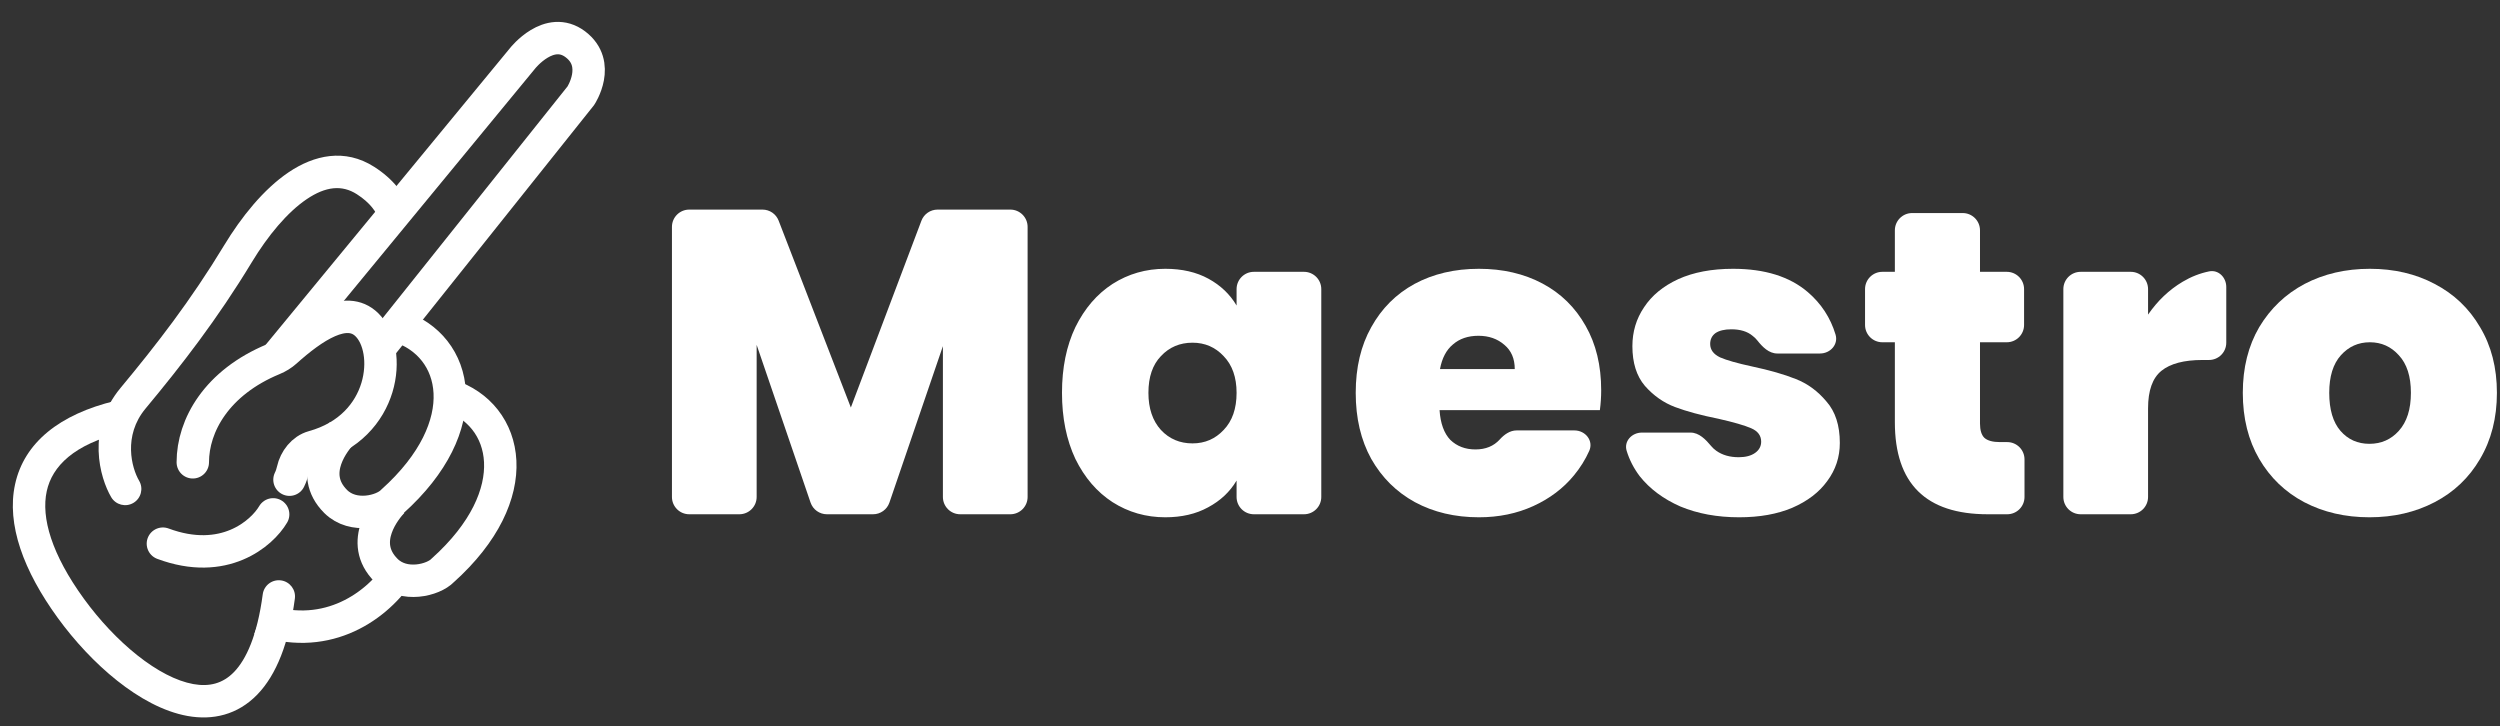 <svg width="1157" height="336" viewBox="0 0 1157 336" fill="none" xmlns="http://www.w3.org/2000/svg">
<rect x="0" y="0" width="1157" height="336" fill="#333333" stroke="none"/>
<path d="M136.464 277.024C137.01 272.918 134.123 269.147 130.017 268.602C125.911 268.056 122.14 270.943 121.595 275.049L136.464 277.024ZM32.757 281.499L38.826 277.092L32.757 281.499ZM121.595 275.049C119.049 294.215 113.917 305.198 108.333 310.979C103.147 316.349 96.897 317.931 89.451 316.587C81.628 315.175 72.65 310.489 63.56 303.272C54.559 296.126 45.933 286.881 38.826 277.092L26.688 285.906C34.491 296.652 44.035 306.924 54.233 315.02C64.34 323.045 75.587 329.327 86.786 331.348C98.361 333.438 109.929 330.92 119.123 321.399C127.921 312.289 133.733 297.59 136.464 277.024L121.595 275.049ZM38.826 277.092C23.938 256.59 18.957 239.599 21.634 227.317C24.142 215.812 34.127 205.594 56.806 200.108L53.279 185.529C27.673 191.723 11.2 204.754 6.978 224.123C2.926 242.714 10.944 264.224 26.688 285.906L38.826 277.092Z" fill="white"/>
<path d="M51.459 230.093C53.561 233.662 58.158 234.852 61.727 232.75C65.296 230.648 66.486 226.05 64.384 222.481L51.459 230.093ZM61.578 184.3L55.812 179.504L55.812 179.504L61.578 184.3ZM169.175 83.553L173.219 77.237L169.175 83.553ZM64.384 222.481C60.947 216.646 56.852 201.708 67.343 189.097L55.812 179.504C39.713 198.855 46.253 221.254 51.459 230.093L64.384 222.481ZM67.343 189.097C84.084 168.975 100.639 147.608 116.488 121.427L103.656 113.659C88.347 138.948 72.311 159.673 55.812 179.504L67.343 189.097ZM116.488 121.427C124.012 108.999 132.969 98.239 141.95 92.174C150.713 86.256 158.238 85.456 165.131 89.869L173.219 77.237C159.544 68.48 145.307 71.807 133.555 79.743C122.021 87.532 111.711 100.352 103.656 113.659L116.488 121.427ZM165.131 89.869C171.346 93.848 174.272 98.16 175.564 101.958L189.765 97.125C187.25 89.736 181.945 82.823 173.219 77.237L165.131 89.869Z" fill="white"/>
<path d="M184.227 150.957C212.288 159.872 220.822 196.884 181.536 232.106C177.246 236.621 163.488 240.194 155.361 232.104C142.124 218.93 155.518 203.389 158.228 200.454" stroke="white" stroke-width="15"/>
<path d="M207.589 182.821C235.65 191.735 244.184 228.747 204.898 263.969C200.608 268.484 186.85 272.057 178.723 263.968C165.487 250.793 178.88 235.252 181.59 232.317" stroke="white" stroke-width="15"/>
<path d="M89.227 213.955C89.228 196.882 100.333 177.029 126.551 166.195C128.628 165.337 130.569 164.16 132.241 162.659C144.764 151.426 160.112 140.849 169.767 150.267C181.674 161.881 178.588 197.458 144.948 206.761C140.11 208.099 136.595 212.676 135.507 217.576C135.179 219.055 134.691 220.57 133.976 222" stroke="white" stroke-width="15" stroke-linecap="round"/>
<path d="M126.419 238.045C121.17 246.952 103.615 262.134 75.389 251.607" stroke="white" stroke-width="15" stroke-linecap="round"/>
<path d="M184.757 265C172.757 282.5 149.257 297 120.227 286.454" stroke="white" stroke-width="15"/>
<path d="M128.227 164.958L241.861 26.972C241.861 26.972 254.184 11.336 266.305 20.52C278.426 29.703 268.82 44.283 268.82 44.283L175.727 160.957" stroke="white" stroke-width="15"/>
<path d="M1096.57 239.4C1085.37 239.4 1075.31 237.067 1066.37 232.4C1057.57 227.734 1050.64 221.067 1045.57 212.4C1040.51 203.734 1037.97 193.534 1037.97 181.8C1037.97 170.2 1040.51 160.067 1045.57 151.4C1050.77 142.734 1057.77 136.067 1066.57 131.4C1075.51 126.734 1085.57 124.4 1096.77 124.4C1107.97 124.4 1117.97 126.734 1126.77 131.4C1135.71 136.067 1142.71 142.734 1147.77 151.4C1152.97 160.067 1155.57 170.2 1155.57 181.8C1155.57 193.4 1152.97 203.6 1147.77 212.4C1142.71 221.067 1135.71 227.734 1126.77 232.4C1117.84 237.067 1107.77 239.4 1096.57 239.4ZM1096.57 205.4C1102.04 205.4 1106.57 203.4 1110.17 199.4C1113.91 195.267 1115.77 189.4 1115.77 181.8C1115.77 174.2 1113.91 168.4 1110.17 164.4C1106.57 160.4 1102.11 158.4 1096.77 158.4C1091.44 158.4 1086.97 160.4 1083.37 164.4C1079.77 168.4 1077.97 174.2 1077.97 181.8C1077.97 189.534 1079.71 195.4 1083.17 199.4C1086.64 203.4 1091.11 205.4 1096.57 205.4Z" fill="white"/>
<path d="M994.121 145.601C998.521 139.201 1003.85 134.134 1010.12 130.401C1014.02 128.075 1018.11 126.474 1022.37 125.597C1026.7 124.707 1030.32 128.383 1030.32 132.801V158.601C1030.32 163.019 1026.74 166.601 1022.32 166.601H1019.32C1010.79 166.601 1004.45 168.267 1000.32 171.601C996.188 174.934 994.121 180.734 994.121 189.001V230.001C994.121 234.419 990.54 238.001 986.121 238.001H962.921C958.503 238.001 954.921 234.419 954.921 230.001V133.801C954.921 129.383 958.503 125.801 962.921 125.801H986.121C990.54 125.801 994.121 129.383 994.121 133.801V145.601Z" fill="white"/>
<path d="M928.942 204.6C933.36 204.6 936.942 208.181 936.942 212.6V230C936.942 234.418 933.36 238 928.942 238H919.942C891.275 238 876.942 223.8 876.942 195.4V158.4H871.142C866.723 158.4 863.142 154.818 863.142 150.4V133.8C863.142 129.381 866.723 125.8 871.142 125.8H876.942V106.6C876.942 102.181 880.523 98.6 884.942 98.6H908.342C912.76 98.6 916.342 102.181 916.342 106.6V125.8H928.742C933.16 125.8 936.742 129.381 936.742 133.8V150.4C936.742 154.818 933.16 158.4 928.742 158.4H916.342V196C916.342 199.066 917.008 201.266 918.342 202.6C919.808 203.933 922.208 204.6 925.542 204.6H928.942Z" fill="white"/>
<path d="M804.87 239.4C794.737 239.4 785.67 237.734 777.67 234.4C769.803 230.934 763.537 226.267 758.87 220.4C756.112 216.75 754.094 212.827 752.816 208.634C751.463 204.192 755.219 200.2 759.862 200.2H782.368C786.333 200.2 789.419 203.415 791.954 206.464C792.613 207.256 793.385 207.968 794.27 208.6C797.07 210.6 800.537 211.6 804.67 211.6C807.87 211.6 810.403 210.934 812.27 209.6C814.137 208.267 815.07 206.534 815.07 204.4C815.07 201.6 813.537 199.534 810.47 198.2C807.403 196.867 802.337 195.4 795.27 193.8C787.27 192.2 780.603 190.4 775.27 188.4C769.937 186.4 765.27 183.134 761.27 178.6C757.403 174.067 755.47 167.934 755.47 160.2C755.47 153.534 757.27 147.534 760.87 142.2C764.47 136.734 769.737 132.4 776.67 129.2C783.737 126 792.203 124.4 802.07 124.4C816.737 124.4 828.27 128 836.67 135.2C842.865 140.511 847.139 147.054 849.49 154.83C850.872 159.401 847.086 163.6 842.309 163.6H822.525C818.668 163.6 815.661 160.575 813.28 157.541C812.646 156.732 811.909 156.019 811.07 155.4C808.67 153.4 805.403 152.4 801.27 152.4C798.07 152.4 795.603 153 793.87 154.2C792.27 155.4 791.47 157.067 791.47 159.2C791.47 161.867 793.003 163.934 796.07 165.4C799.137 166.734 804.07 168.134 810.87 169.6C819.003 171.334 825.737 173.267 831.07 175.4C836.537 177.534 841.27 181 845.27 185.8C849.403 190.467 851.47 196.867 851.47 205C851.47 211.534 849.537 217.4 845.67 222.6C841.937 227.8 836.537 231.934 829.47 235C822.537 237.934 814.337 239.4 804.87 239.4Z" fill="white"/>
<path d="M741.028 180.6C741.028 183.667 740.828 186.734 740.428 189.8H666.228C666.628 195.934 668.294 200.534 671.228 203.6C674.294 206.534 678.161 208 682.828 208C687.549 208 691.296 206.468 694.068 203.404C696.136 201.118 698.791 199.2 701.874 199.2H728.636C733.76 199.2 737.589 203.994 735.495 208.671C733.686 212.71 731.331 216.486 728.428 220C723.494 226 717.228 230.734 709.628 234.2C702.028 237.667 693.628 239.4 684.428 239.4C673.361 239.4 663.494 237.067 654.828 232.4C646.294 227.734 639.561 221.067 634.628 212.4C629.828 203.734 627.428 193.534 627.428 181.8C627.428 170.067 629.828 159.934 634.628 151.4C639.428 142.734 646.094 136.067 654.628 131.4C663.294 126.734 673.228 124.4 684.428 124.4C695.494 124.4 705.294 126.667 713.828 131.2C722.361 135.734 729.028 142.267 733.828 150.8C738.628 159.2 741.028 169.134 741.028 180.6ZM701.028 170.8C701.028 166 699.428 162.267 696.228 159.6C693.028 156.8 689.028 155.4 684.228 155.4C679.428 155.4 675.494 156.734 672.428 159.4C669.361 161.934 667.361 165.734 666.428 170.8H701.028Z" fill="white"/>
<path d="M491.49 181.8C491.49 170.2 493.557 160.067 497.69 151.4C501.957 142.734 507.69 136.067 514.89 131.4C522.224 126.734 530.357 124.4 539.29 124.4C547.024 124.4 553.69 125.934 559.29 129C564.89 132.067 569.224 136.2 572.29 141.4V133.8C572.29 129.382 575.872 125.8 580.29 125.8H603.49C607.908 125.8 611.49 129.382 611.49 133.8V230C611.49 234.419 607.908 238 603.49 238H580.29C575.872 238 572.29 234.419 572.29 230V222.4C569.224 227.6 564.824 231.734 559.09 234.8C553.49 237.867 546.89 239.4 539.29 239.4C530.357 239.4 522.224 237.067 514.89 232.4C507.69 227.734 501.957 221.067 497.69 212.4C493.557 203.6 491.49 193.4 491.49 181.8ZM572.29 181.8C572.29 174.6 570.29 168.934 566.29 164.8C562.424 160.667 557.624 158.6 551.89 158.6C546.024 158.6 541.157 160.667 537.29 164.8C533.424 168.8 531.49 174.467 531.49 181.8C531.49 189 533.424 194.734 537.29 199C541.157 203.134 546.024 205.2 551.89 205.2C557.624 205.2 562.424 203.134 566.29 199C570.29 194.867 572.29 189.134 572.29 181.8Z" fill="white"/>
<path d="M467.576 97C471.994 97 475.576 100.582 475.576 105V230C475.576 234.418 471.994 238 467.576 238H444.376C439.958 238 436.376 234.418 436.376 230V160.2L411.626 232.588C410.52 235.825 407.477 238 404.057 238H382.696C379.275 238 376.232 235.825 375.126 232.588L350.176 159.6V230C350.176 234.418 346.594 238 342.176 238H318.976C314.558 238 310.976 234.418 310.976 230V105C310.976 100.582 314.558 97 318.976 97H352.891C356.197 97 359.162 99.033 360.353 102.116L393.776 188.6L426.422 102.173C427.598 99.06 430.578 97 433.906 97H467.576Z" fill="white"/>
</svg>
